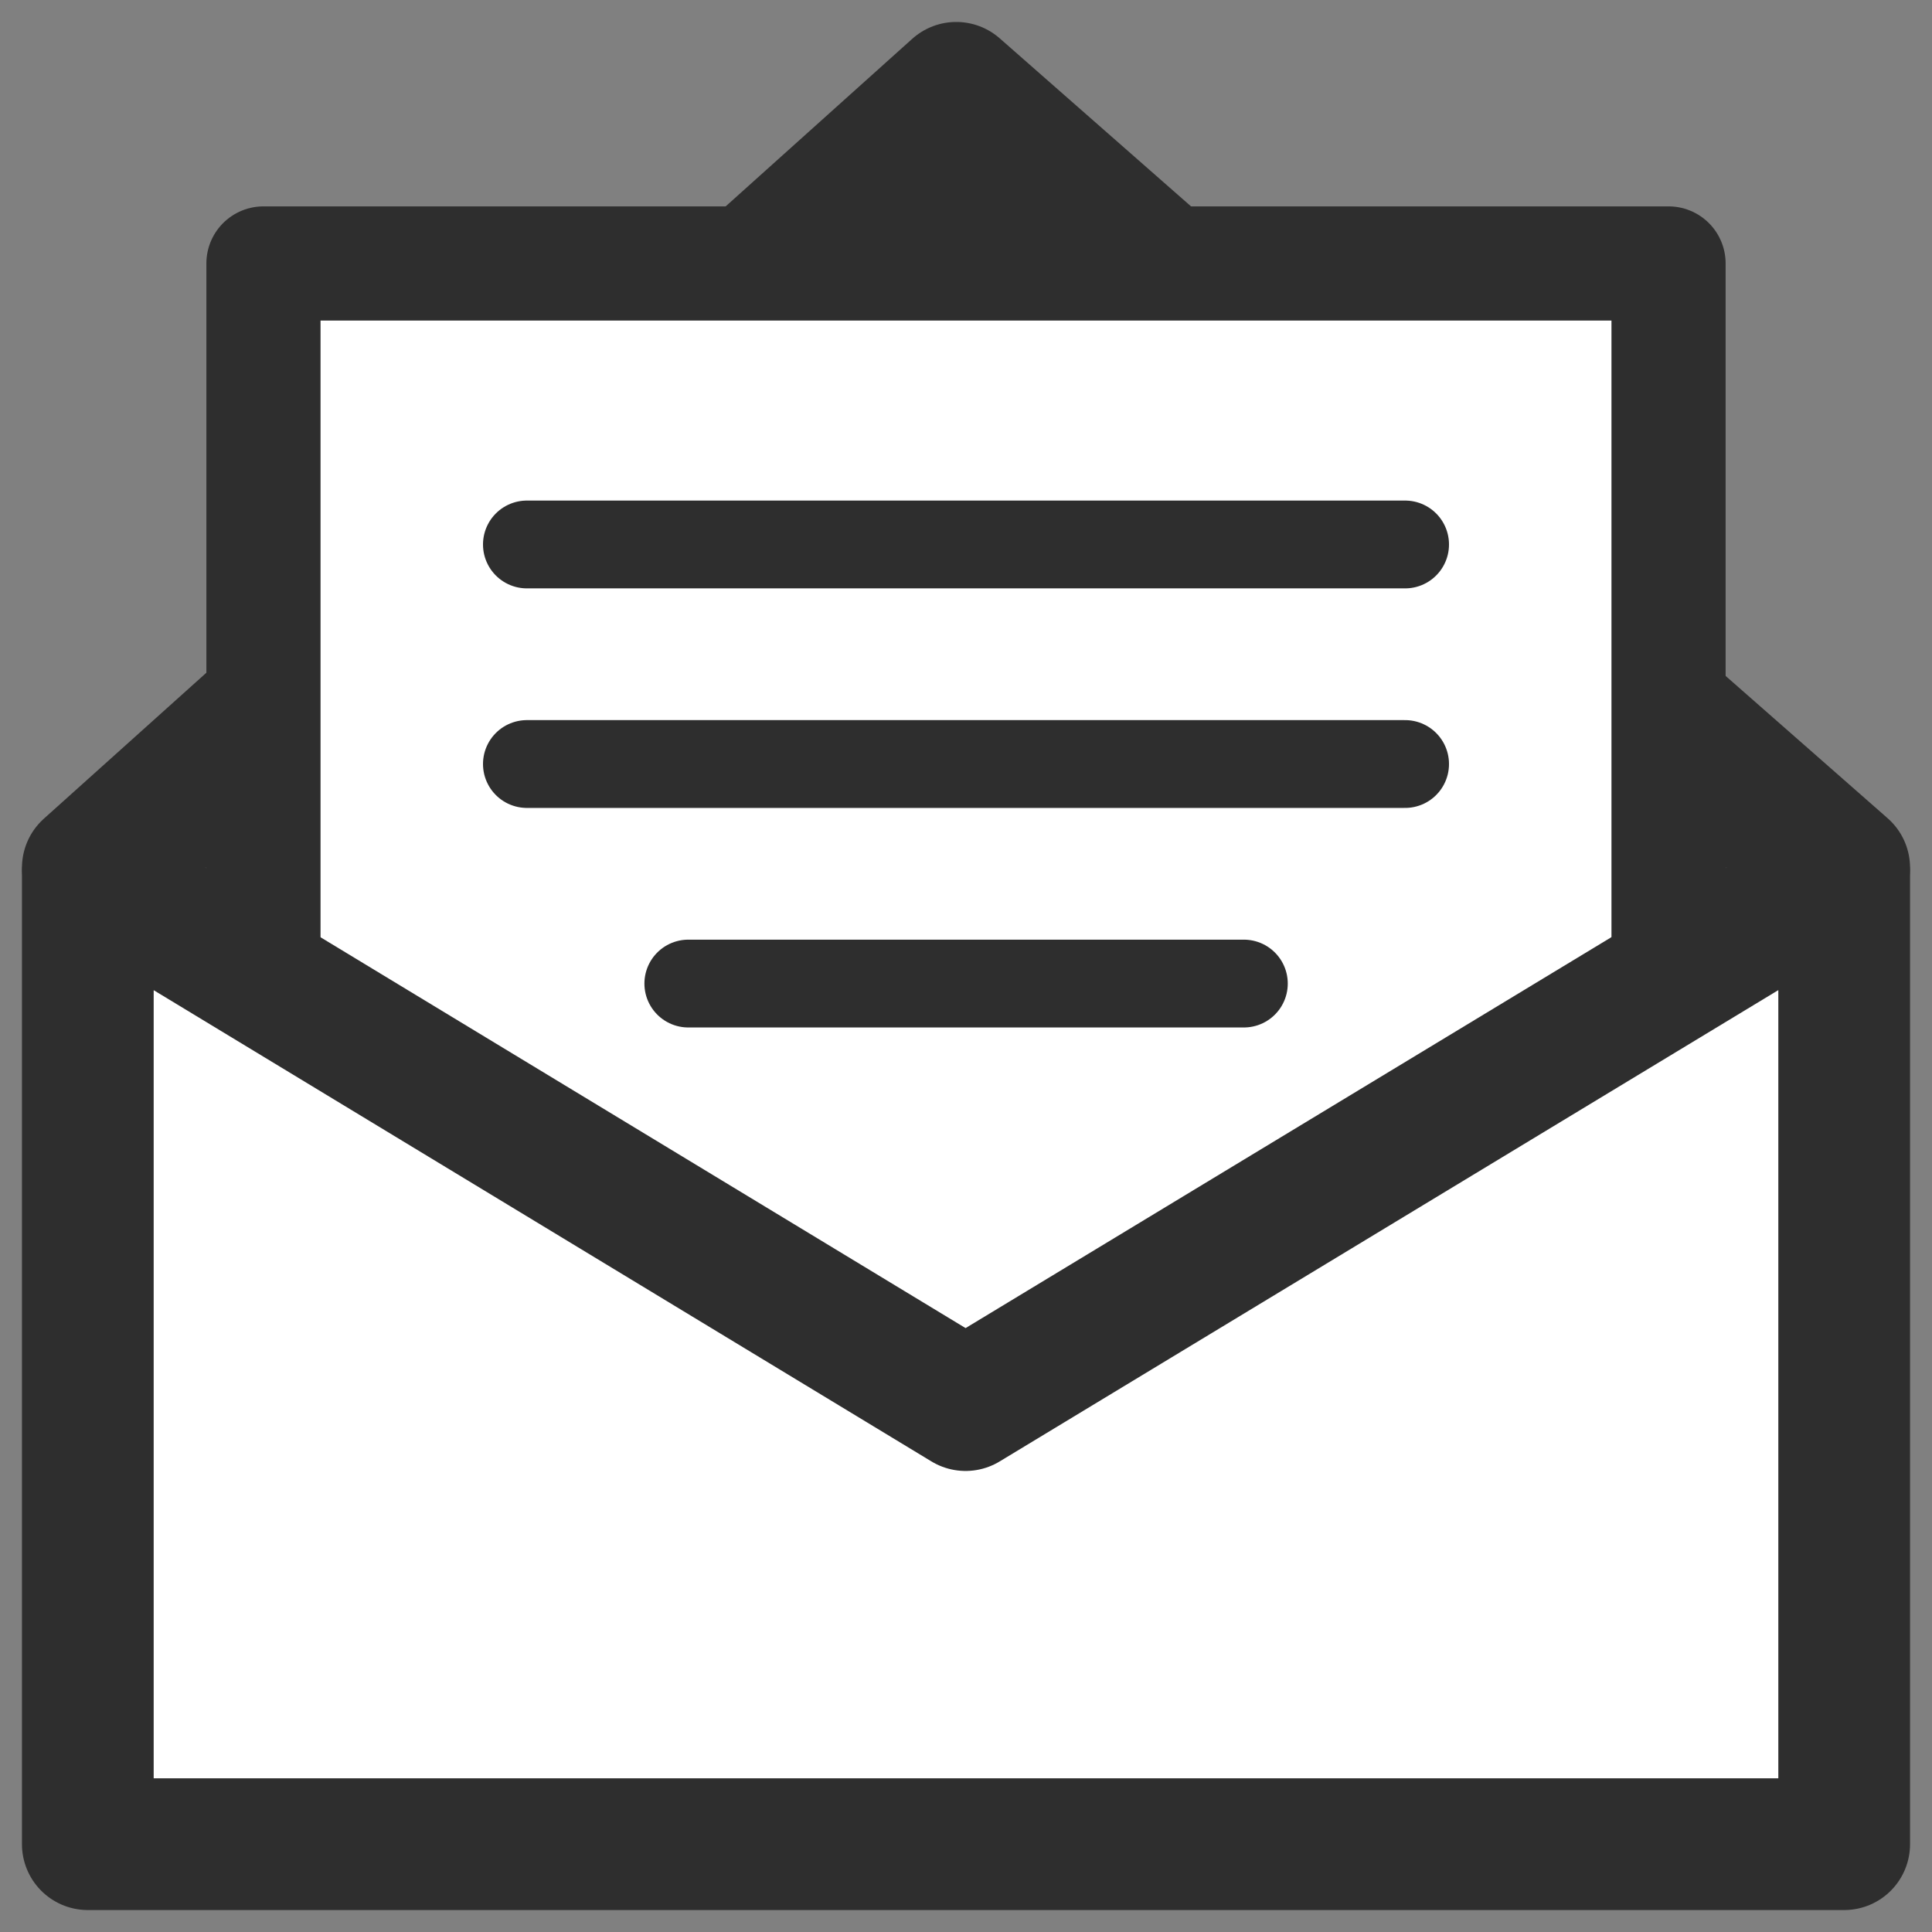 <svg width="22" height="22" viewBox="0 0 22 22" fill="none" xmlns="http://www.w3.org/2000/svg">
<rect x="0" y="0" width="22" height="22" fill="#808080" stroke="none"/>
<g id="Group 339">
<g id="Vector">
<path d="M21 9.881L10.889 1L1 9.881" fill="#2E2E2E"/>
<path d="M21 9.881L10.889 1L1 9.881" stroke="#2E2E2E" stroke-width="1.5" stroke-linecap="round" stroke-linejoin="round"/>
</g>
<path id="Vector_2" d="M19 3H3V11.1L11 16L19 11.1V3Z" fill="white" stroke="#2E2E2E" stroke-width="1.3" stroke-linecap="round" stroke-linejoin="round"/>
<path id="Vector_3" d="M21 9.944V21H1V9.944L10.995 16L21 9.944Z" fill="white" stroke="#2E2E2E" stroke-width="1.5" stroke-linecap="round" stroke-linejoin="round"/>
<g id="Group">
<path id="Vector_4" d="M6 6.2H16" stroke="#2E2E2E" stroke-linecap="round" stroke-linejoin="round"/>
<path id="Vector_5" d="M6 8.7H16" stroke="#2E2E2E" stroke-linecap="round" stroke-linejoin="round"/>
<path id="Vector_6" d="M7.838 11.2H14.164" stroke="#2E2E2E" stroke-linecap="round" stroke-linejoin="round"/>
</g>
</g>
</svg>
